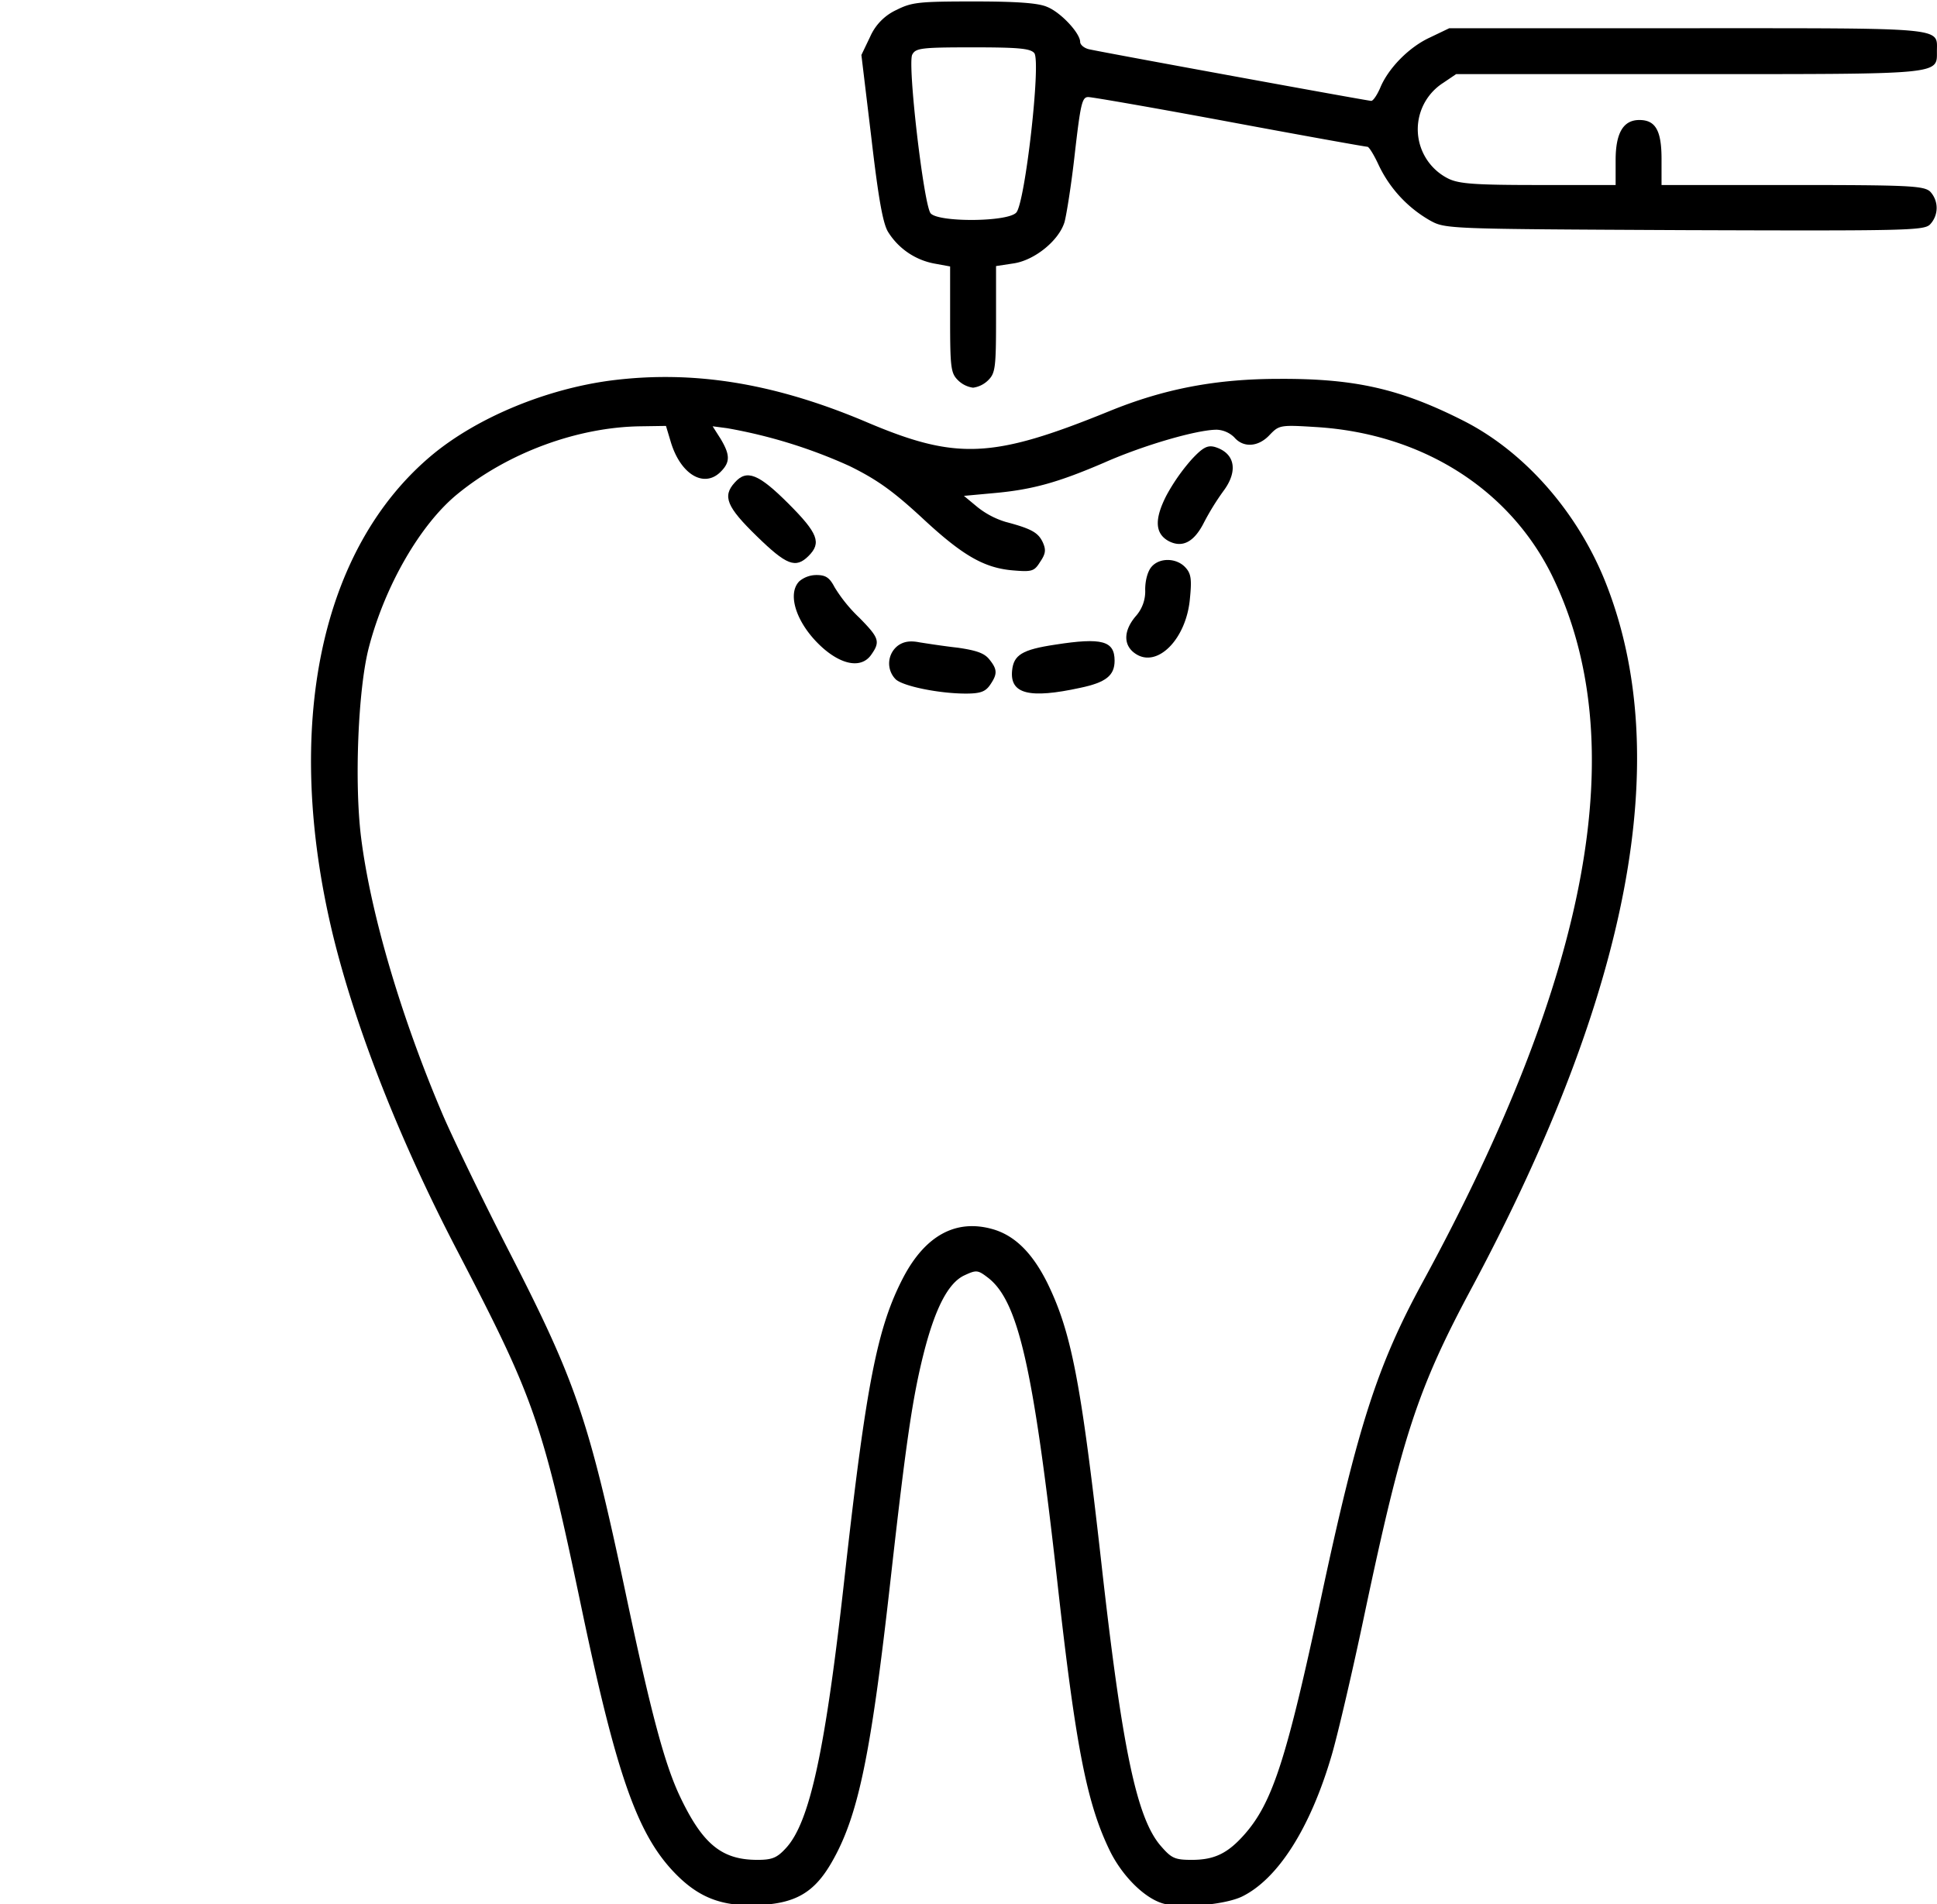 <svg xmlns="http://www.w3.org/2000/svg" xmlns:xlink="http://www.w3.org/1999/xlink" width="480" height="472" viewBox="0 0 480 472">
  <defs>
    <clipPath id="clip-path">
      <rect id="Rectangle_9" data-name="Rectangle 9" width="480" height="472" transform="translate(5001 1318)" fill="#fff" stroke="#707070" stroke-width="1"/>
    </clipPath>
  </defs>
  <g id="Mask_Group_9" data-name="Mask Group 9" transform="translate(-5001 -1318)" clip-path="url(#clip-path)">
    <g id="zachovna1" transform="translate(4995.169 1820.362)">
      <path id="Path_52" data-name="Path 52" d="M235.52-499.915a13.127,13.127,0,0,0-6.54,6.635l-2.18,4.549,2.464,20.473c1.706,14.691,2.843,21.326,4.17,23.411a17.224,17.224,0,0,0,11.753,7.867l3.6.663v13.08c0,11.942.19,13.364,1.9,15.07a6.556,6.556,0,0,0,3.791,1.9,6.556,6.556,0,0,0,3.791-1.9c1.706-1.706,1.9-3.128,1.9-15.07v-13.175l4.36-.663c5.118-.758,11.184-5.592,12.606-10.236.474-1.706,1.706-9.288,2.559-17.061,1.422-12.321,1.8-13.933,3.317-13.933.948,0,16.776,2.749,35.069,6.161s33.647,6.161,34.121,6.161c.379,0,1.611,1.99,2.749,4.455a31.171,31.171,0,0,0,12.8,13.838c3.791,2.085,4.36,2.085,62.934,2.37,54.309.19,59.238.095,60.849-1.327a5.925,5.925,0,0,0,.095-8.246c-1.611-1.422-5.308-1.611-34.121-1.611H425.081v-6.445c0-7.109-1.517-9.668-5.5-9.668s-5.876,3.223-5.876,9.952v6.161H394.656c-15.639,0-19.62-.284-22.273-1.517a13.656,13.656,0,0,1-1.422-23.79l3.223-2.18h57.437c63.313,0,61.7.19,61.7-5.687,0-5.971,2.843-5.687-61.892-5.687H372.478l-4.739,2.275c-5.213,2.37-10.426,7.677-12.416,12.606-.758,1.706-1.706,3.128-2.18,3.128-.853,0-66.631-12.037-69.948-12.8-1.232-.284-2.18-1.137-2.18-1.8,0-2.18-4.834-7.393-8.246-8.72-2.18-.948-7.582-1.327-18.1-1.327C241.017-502,239.311-501.81,235.52-499.915Zm34.121,10.71c1.706,2.085-2.275,37.154-4.455,39.523-2.085,2.37-19.335,2.464-21.231.19-1.706-2.085-5.782-37.059-4.549-39.334.853-1.611,2.18-1.8,14.975-1.8C265.85-490.626,268.693-490.342,269.641-489.2Z" transform="translate(-7.511)"/>
      <path id="Path_53" data-name="Path 53" d="M157.4-402.946c-16.113,2.085-33.078,9.1-44.263,18.293C85.175-361.527,75.886-317.17,88.3-265.609c5.687,23.316,16.587,51.087,30.993,78.668,19.051,36.68,20.947,41.893,30.993,89.947,8.341,39.523,13.459,54.12,22.368,63.6,6.066,6.445,11.942,8.815,21.231,8.341,9.1-.379,13.743-3.128,18.008-10.521,6.635-11.468,9.762-26.633,14.691-70.706,3.791-33.742,5.4-44.642,8.151-55.541,2.843-11.184,6.066-17.345,9.952-19.24,3.033-1.422,3.412-1.422,5.782.379,7.677,5.687,11.374,22.084,17.345,75.256,4.644,41.7,7.393,55.541,13.269,67.389,3.317,6.445,9.1,11.942,13.743,12.8,5.213.948,14.786,0,18.767-1.9,8.909-4.36,16.966-16.966,22.273-35.164,1.516-5.213,5.213-21.041,8.151-35.069,9.289-43.883,13.08-55.636,26.728-81.037q58.574-109.756,32.984-174.4c-6.919-17.44-20-32.32-34.974-40-15.828-8.056-27.107-10.615-45.969-10.521-15.639,0-28.529,2.464-42.177,8.056-28.908,11.753-37.817,12.132-60.28,2.559C197.679-402.283,177.681-405.506,157.4-402.946Zm14.6,15.07c2.37,8.151,8.246,11.753,12.416,7.582,2.37-2.37,2.37-4.17,0-8.151l-1.99-3.128,3.6.474a126.075,126.075,0,0,1,30.33,9.383c6.729,3.317,10.615,6.066,17.819,12.7,10.142,9.478,15.544,12.606,22.842,13.174,4.549.379,5.118.19,6.54-2.085,1.422-2.085,1.517-3.033.663-4.929-1.137-2.37-2.749-3.317-9.194-5.023a20.826,20.826,0,0,1-7.014-3.7l-3.317-2.749,7.2-.663c9.762-.853,16.113-2.654,27.581-7.582,9.857-4.36,23.032-8.151,27.865-8.151a6.589,6.589,0,0,1,4.36,1.9c2.275,2.654,5.971,2.37,8.72-.569,2.37-2.464,2.559-2.559,11.563-1.99,26.159,1.611,47.769,15.26,58.385,36.68,20.188,41.23,9.668,98.761-32.036,175.344-11.184,20.567-16.018,35.543-25.117,78.1-8.53,39.9-12.037,50.8-18.956,58.669-4.17,4.739-7.488,6.35-13.08,6.35-4.17,0-5.023-.379-7.582-3.317-6.066-6.824-9.668-23.979-14.881-70.612-5.023-44.642-7.393-56.774-13.269-68.905-3.791-7.677-8.246-12.037-13.838-13.554-9-2.464-16.492,1.706-21.894,11.942-6.445,12.321-9.194,26.159-14.5,73.55-4.834,43.789-8.72,61.7-14.691,68.052-2.18,2.37-3.412,2.843-7.014,2.843-8.815,0-13.554-3.886-19.146-15.639-3.791-7.962-7.2-20.567-13.648-51.182-9-42.367-12.227-51.75-28.434-83.407-6.729-13.08-14.122-28.434-16.587-34.121-10.426-24.359-18.008-50.139-20.378-69-1.706-13.554-.758-36.87,1.9-47.106,3.981-15.354,12.8-30.614,21.989-38.1,12.511-10.236,29.761-16.587,45.4-16.776l6.256-.095Z" transform="translate(0 -5.126)"/>
      <path id="Path_54" data-name="Path 54" d="M312.735-382.475a48.1,48.1,0,0,0-6.256,8.909c-3.033,5.876-2.938,9.478.474,11.374,3.412,1.8,6.35.284,8.815-4.644a63.193,63.193,0,0,1,4.739-7.677c3.791-5.023,2.938-9.478-2.085-10.995C316.621-385.982,315.484-385.413,312.735-382.475Z" transform="translate(-11.555 -6.072)"/>
      <path id="Path_55" data-name="Path 55" d="M193.61-376.3c-3.128,3.412-1.99,6.066,5.4,13.269s9.668,8.151,12.89,4.929,2.37-5.592-5.023-12.985S196.548-379.615,193.61-376.3Z" transform="translate(-5.693 -6.469)"/>
      <path id="Path_56" data-name="Path 56" d="M302.354-354.291c-.948,1.043-1.611,3.317-1.611,5.687a9.234,9.234,0,0,1-2.37,6.635c-3.128,3.7-3.033,7.3,0,9.289,5.4,3.6,12.606-3.7,13.459-13.743.474-4.739.284-6.161-1.137-7.677C308.514-356.471,304.344-356.566,302.354-354.291Z" transform="translate(-11.126 -7.624)"/>
      <path id="Path_57" data-name="Path 57" d="M210.523-350.483c-3.317,3.317-.474,11.184,6.161,16.871,4.834,4.076,9.383,4.644,11.658,1.327,2.275-3.223,1.9-4.17-2.938-9.1a37.158,37.158,0,0,1-6.161-7.582c-1.232-2.37-2.18-3.033-4.455-3.033A6.625,6.625,0,0,0,210.523-350.483Z" transform="translate(-6.589 -7.829)"/>
      <path id="Path_58" data-name="Path 58" d="M236.183-333.559a5.567,5.567,0,0,0-.474,8.341c1.9,1.706,10.8,3.507,17.345,3.507,3.6,0,4.834-.474,5.971-2.085,1.9-2.749,1.9-3.886-.19-6.445-1.232-1.517-3.223-2.18-7.772-2.843-3.412-.379-7.677-1.043-9.478-1.327C239.216-334.886,237.6-334.6,236.183-333.559Z" transform="translate(-7.889 -8.736)"/>
      <path id="Path_59" data-name="Path 59" d="M276.908-333.848c-8.246,1.232-10.331,2.559-10.71,6.445-.569,5.782,4.265,7.014,16.871,4.265,6.35-1.327,8.53-3.033,8.53-6.729C291.6-334.8,288.471-335.649,276.908-333.848Z" transform="translate(-9.565 -8.731)"/>
    </g>
  </g>
</svg>

